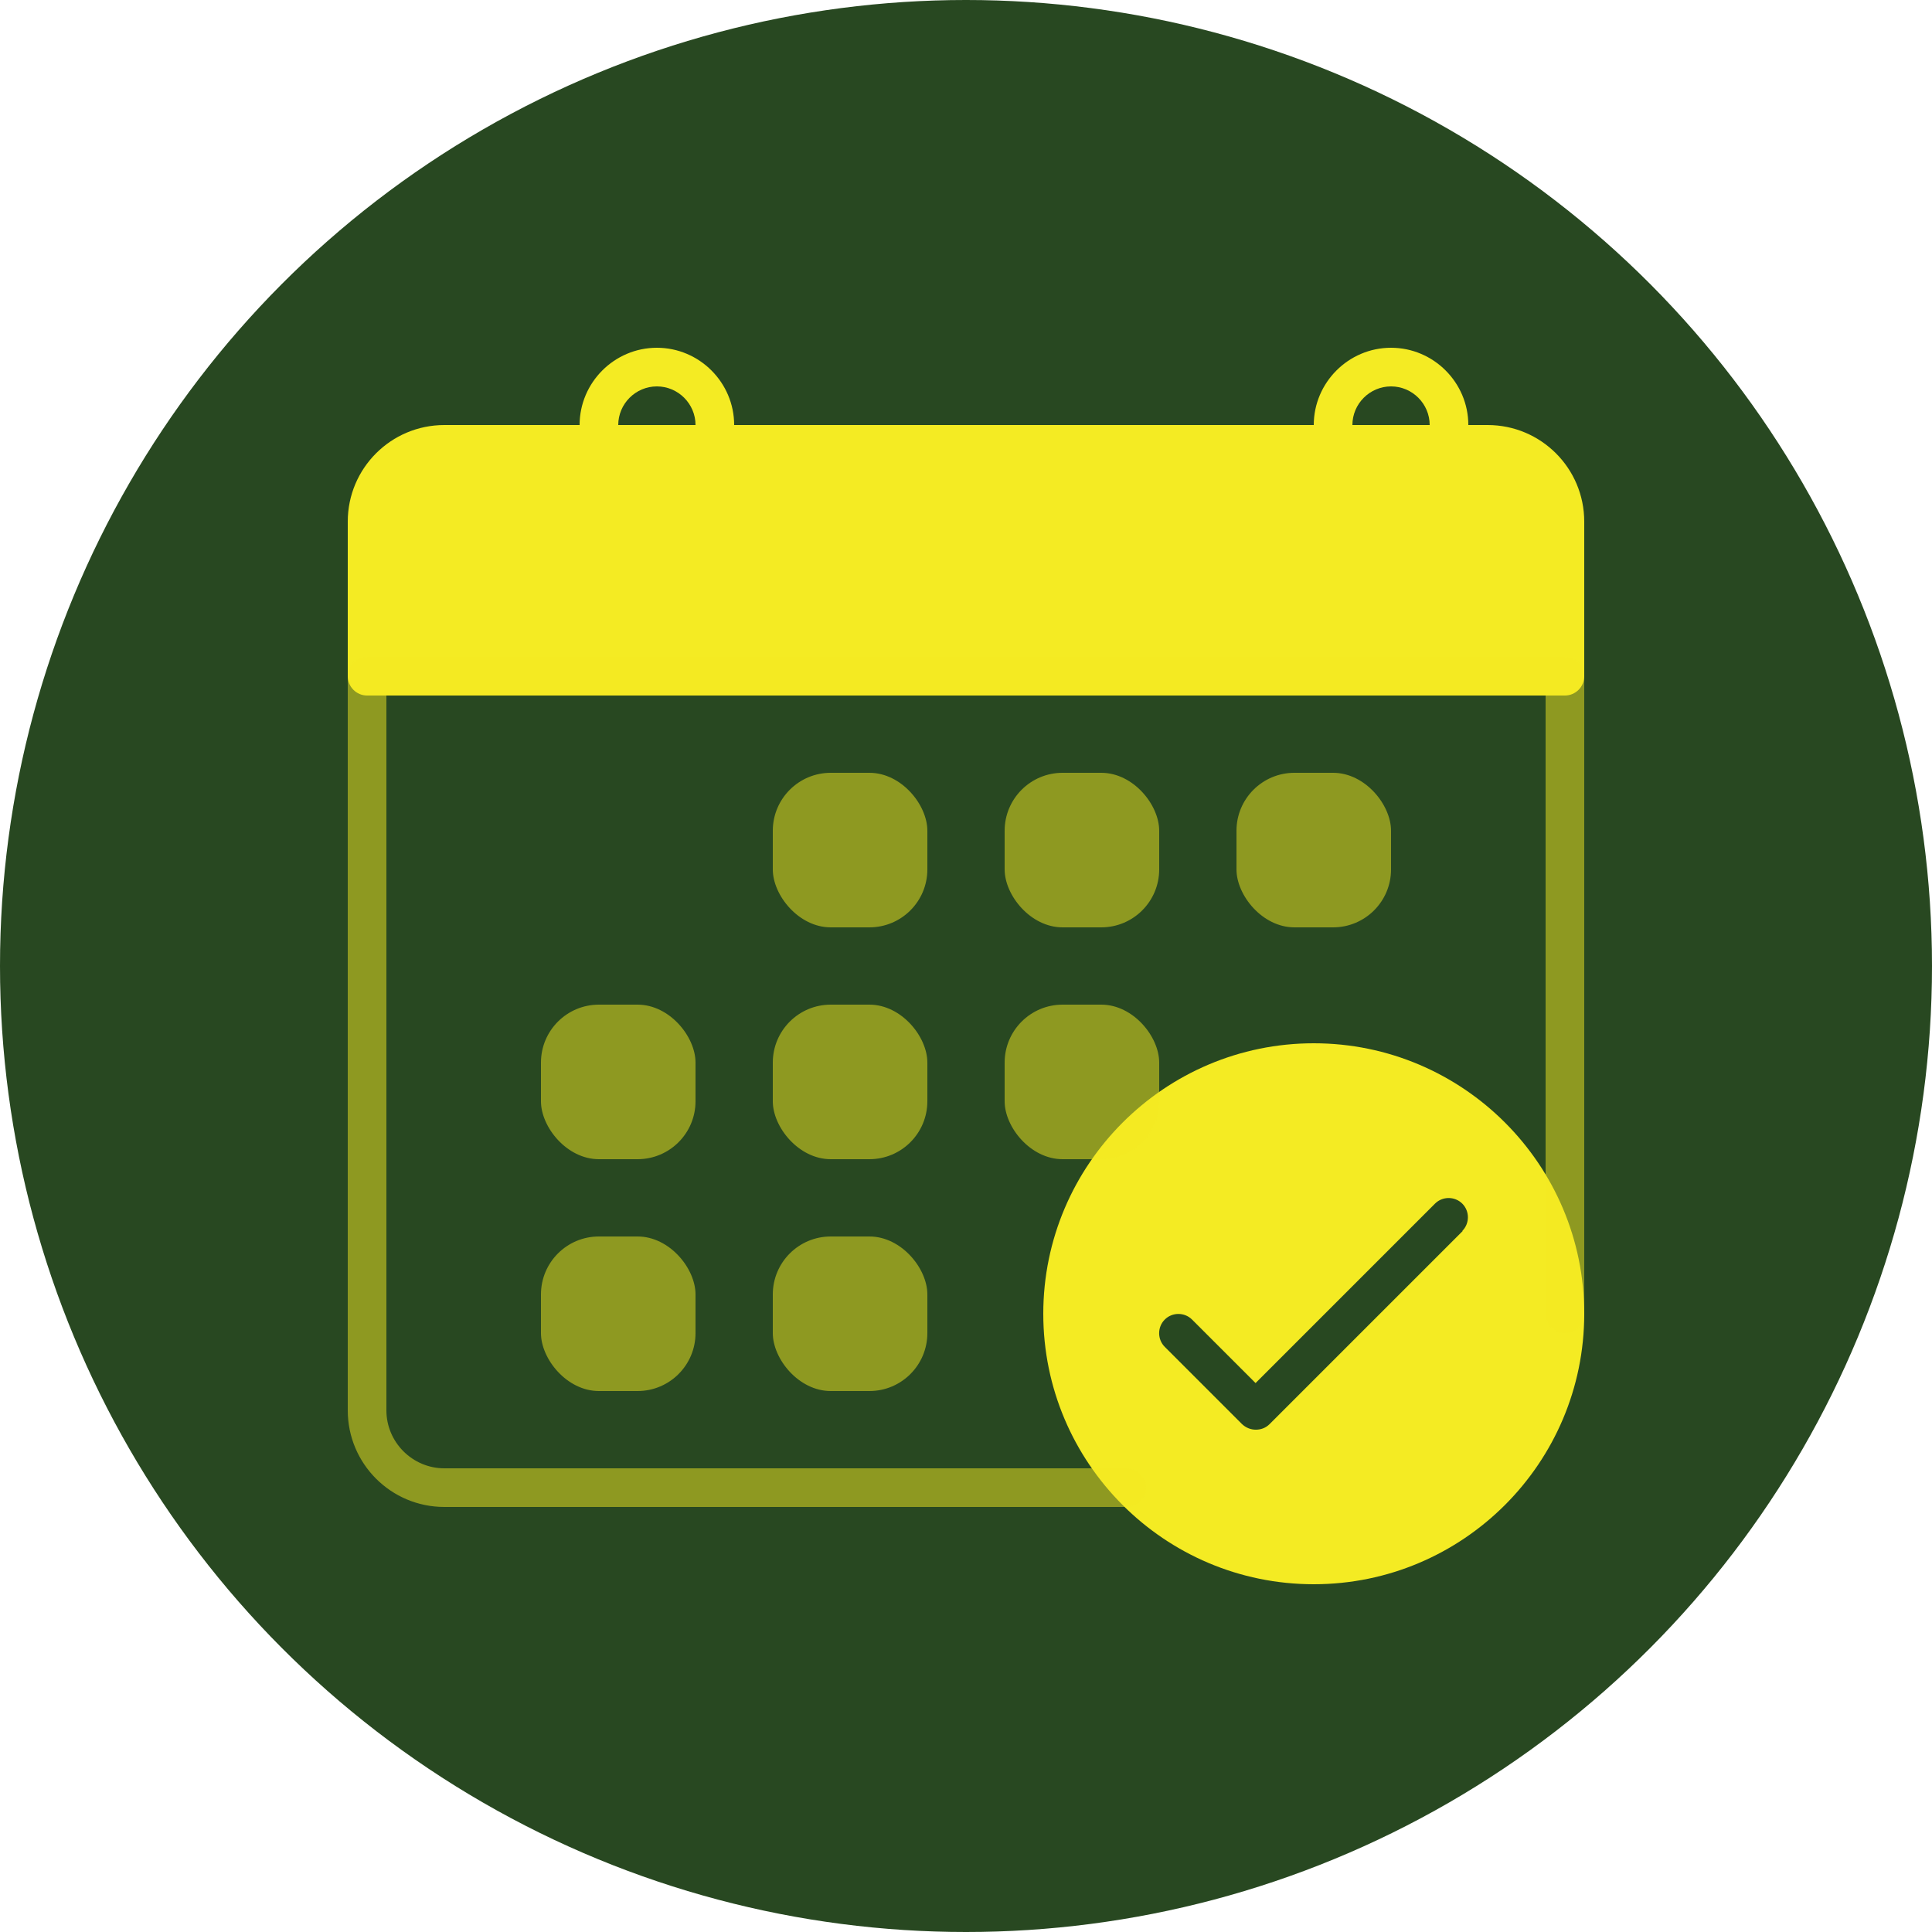 <?xml version="1.0" encoding="UTF-8"?>
<svg id="Layer_2" data-name="Layer 2" xmlns="http://www.w3.org/2000/svg" viewBox="0 0 80 80">
  <defs>
    <style>
      .cls-1, .cls-2 {
        fill: #f4eb23;
      }

      .cls-3 {
        fill: #284821;
      }

      .cls-2 {
        opacity: .5;
      }
    </style>
  </defs>
  <g id="Layer_1-2" data-name="Layer 1">
    <g>
      <circle class="cls-3" cx="40" cy="40" r="40"/>
      <g>
        <path class="cls-1" d="m54.4,43.2c-6.17,0-11.2,5.02-11.2,11.2s5.02,11.2,11.2,11.2,11.2-5.02,11.2-11.2-5.02-11.2-11.2-11.2Zm6.17,7.77l-8,8c-.16.16-.36.23-.57.23s-.41-.08-.57-.23l-3.2-3.2c-.31-.31-.31-.82,0-1.13s.82-.31,1.13,0l2.63,2.63,7.43-7.43c.31-.31.82-.31,1.13,0s.31.82,0,1.13Z"/>
        <path class="cls-1" d="m61.6,17.6H18.4c-2.21,0-4,1.79-4,4v6.4c0,.44.36.8.8.8h49.6c.44,0,.8-.36.8-.8v-6.4c0-2.21-1.79-4-4-4Z"/>
        <path class="cls-2" d="m46.65,62.4h-28.25c-2.21,0-4-1.79-4-4v-30.4c0-.44.36-.8.8-.8h49.6c.44,0,.8.36.8.8v26.4c0,.44-.36.8-.8.8s-.8-.36-.8-.8v-25.6H16v29.6c0,1.32,1.08,2.4,2.4,2.4h28.25c.44,0,.8.36.8.8s-.36.8-.8.8Z"/>
        <path class="cls-1" d="m24.8,24c-.44,0-.8-.36-.8-.8v-5.6c0-1.76,1.44-3.2,3.2-3.2s3.2,1.44,3.2,3.2v.8c0,.44-.36.8-.8.8s-.8-.36-.8-.8v-.8c0-.88-.72-1.6-1.6-1.6s-1.6.72-1.6,1.6v5.6c0,.44-.36.8-.8.8Z"/>
        <path class="cls-1" d="m55.2,24c-.44,0-.8-.36-.8-.8v-5.6c0-1.76,1.44-3.2,3.2-3.2s3.2,1.44,3.2,3.2v.8c0,.44-.36.8-.8.8s-.8-.36-.8-.8v-.8c0-.88-.72-1.6-1.6-1.6s-1.6.72-1.6,1.6v5.6c0,.44-.36.8-.8.8Z"/>
        <rect class="cls-2" x="32" y="32" width="6.4" height="6.4" rx="2.4" ry="2.4"/>
        <rect class="cls-2" x="41.6" y="32" width="6.4" height="6.4" rx="2.4" ry="2.4"/>
        <rect class="cls-2" x="51.2" y="32" width="6.4" height="6.4" rx="2.4" ry="2.4"/>
        <rect class="cls-2" x="22.4" y="41.6" width="6.4" height="6.4" rx="2.4" ry="2.4"/>
        <rect class="cls-2" x="32" y="41.6" width="6.4" height="6.4" rx="2.4" ry="2.4"/>
        <rect class="cls-2" x="22.4" y="51.2" width="6.4" height="6.4" rx="2.4" ry="2.4"/>
        <rect class="cls-2" x="32" y="51.2" width="6.4" height="6.4" rx="2.4" ry="2.4"/>
        <rect class="cls-2" x="41.6" y="41.6" width="6.4" height="6.4" rx="2.4" ry="2.4"/>
      </g>
    </g>
  </g>
</svg>